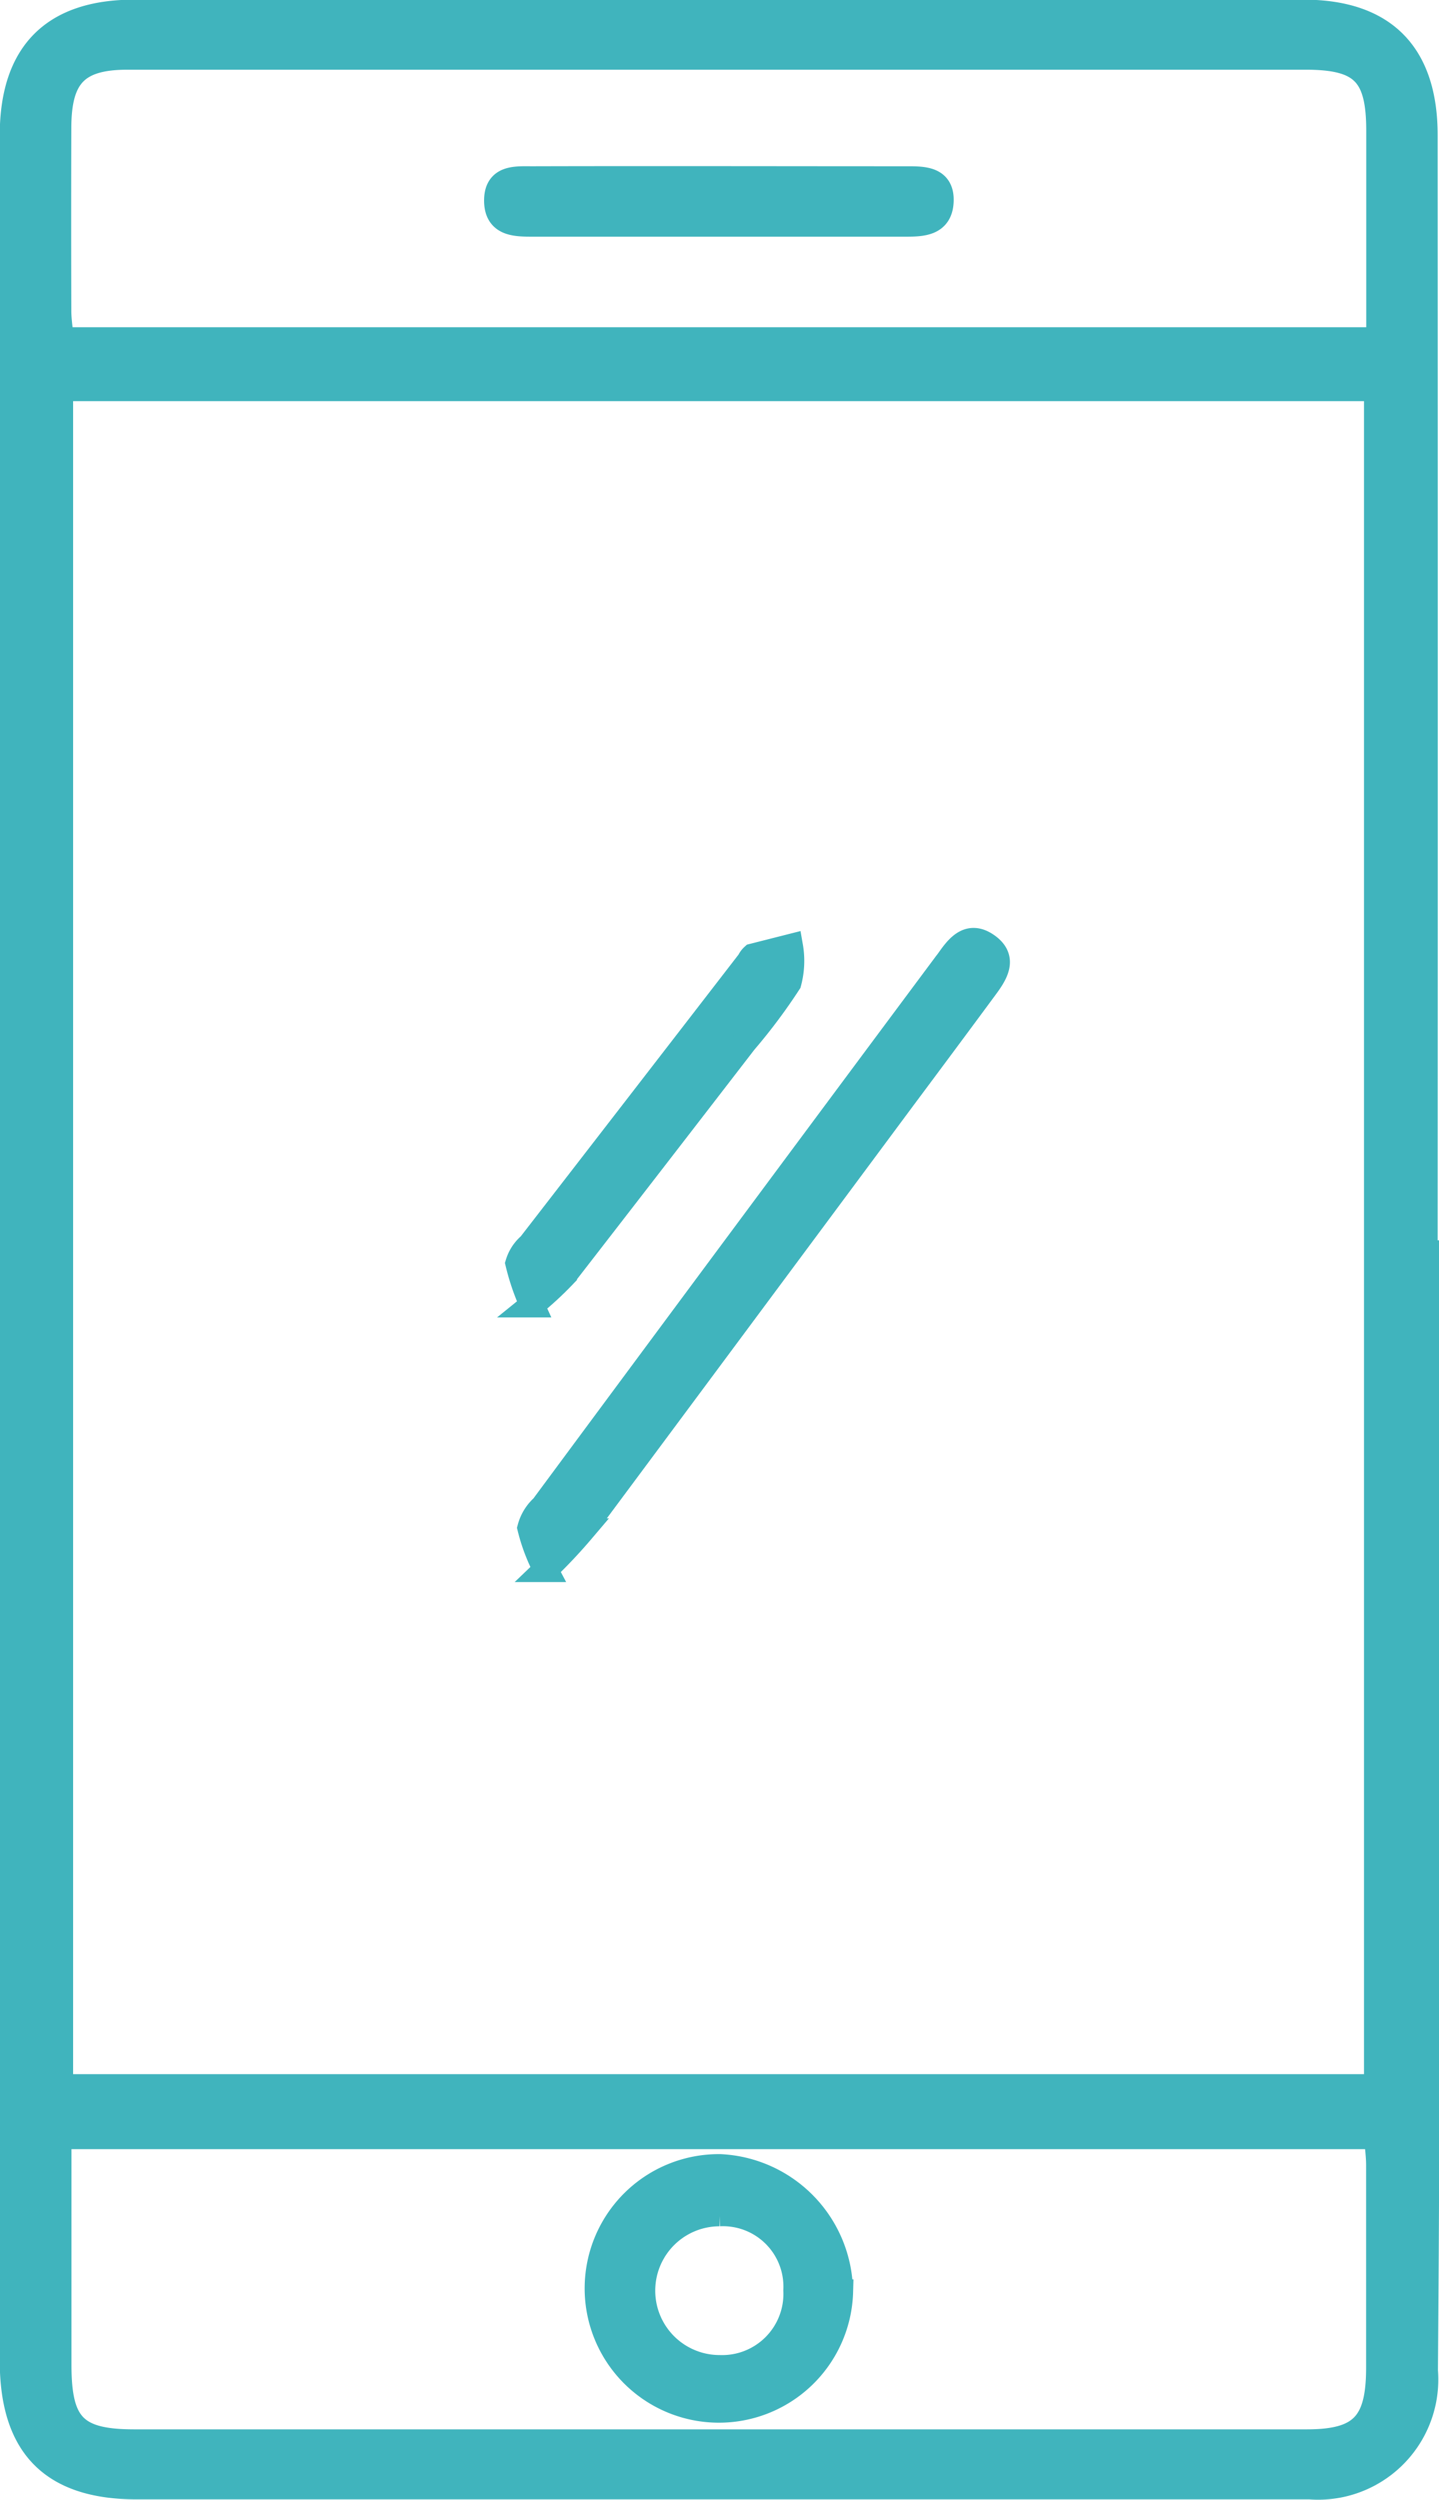 <svg xmlns="http://www.w3.org/2000/svg" width="40.688" height="70.66" viewBox="0 0 40.688 70.66">
<defs>
    <style>
      .cls-1 {
        fill: #40b4bd;
        stroke: #40b4bd;
        stroke-width: 0.7px;
        fill-rule: evenodd;
      }
    </style>
  </defs>
  <path class="cls-1" d="M879,3798.16q0,12.165,0,24.31c0,2.43-.018,4.86-0.036,7.29a3.048,3.048,0,0,1-3.27,3.29H842.533c-2.4,0-3.534-1.15-3.534-3.57q0-27.315,0-54.64c0-2.76,0-5.52,0-8.28,0.006-2.31,1.164-3.47,3.45-3.47h33.065c2.273,0,3.442,1.18,3.442,3.48q0.006,15.795,0,31.59H879Zm-38.627,23.57h37.2v-47.99h-37.2v47.99Zm37.264-49.38c0-2.03,0-3.97,0-5.9,0-1.61-.462-2.07-2.028-2.08H842.268c-1.434,0-1.94.52-1.945,1.98q-0.008,2.595,0,5.19c0,0.26.044,0.52,0.07,0.81h37.238Zm-37.31,50.8c0,2.22,0,4.34,0,6.45,0,1.7.45,2.17,2.129,2.17H875.6c1.548,0,2.03-.5,2.033-2.08,0-1.91,0-3.82,0-5.74,0-.26-0.038-0.52-0.059-0.8H840.324Zm13.756-16.03a5.137,5.137,0,0,1-.449-1.18,1.232,1.232,0,0,1,.367-0.6q5.7-7.7,11.412-15.37c0.018-.02.037-0.05,0.054-0.07,0.272-.39.584-0.79,1.1-0.43s0.255,0.79-.033,1.18c-0.775,1.05-1.548,2.09-2.324,3.13q-4.543,6.12-9.093,12.24A14.668,14.668,0,0,1,854.08,3807.12Zm-0.382-7.48a6.479,6.479,0,0,1-.406-1.18,1.1,1.1,0,0,1,.341-0.52q3.1-4.005,6.2-8.02a0.463,0.463,0,0,1,.11-0.15l1.065-.27a2.384,2.384,0,0,1-.046,1.03,15.851,15.851,0,0,1-1.25,1.67q-2.544,3.3-5.094,6.59A9.5,9.5,0,0,1,853.7,3799.64Zm5.25-30.55h-5.226c-0.5,0-1.041,0-1.031-.69,0.009-.65.555-0.6,1-0.6,3.544-.01,7.088,0,10.632,0,0.469,0,.981.01,0.944,0.66-0.034.61-.531,0.63-1,0.63h-5.316Zm3.477,58.44a3.446,3.446,0,1,1-3.408-3.54A3.578,3.578,0,0,1,862.425,3827.53Zm-3.425-2.2a2.17,2.17,0,1,0,0,4.34,2.082,2.082,0,0,0,2.152-2.18A2.059,2.059,0,0,0,859,3825.33Z" transform="translate(-838.656 -3762.75)"/>
</svg>
